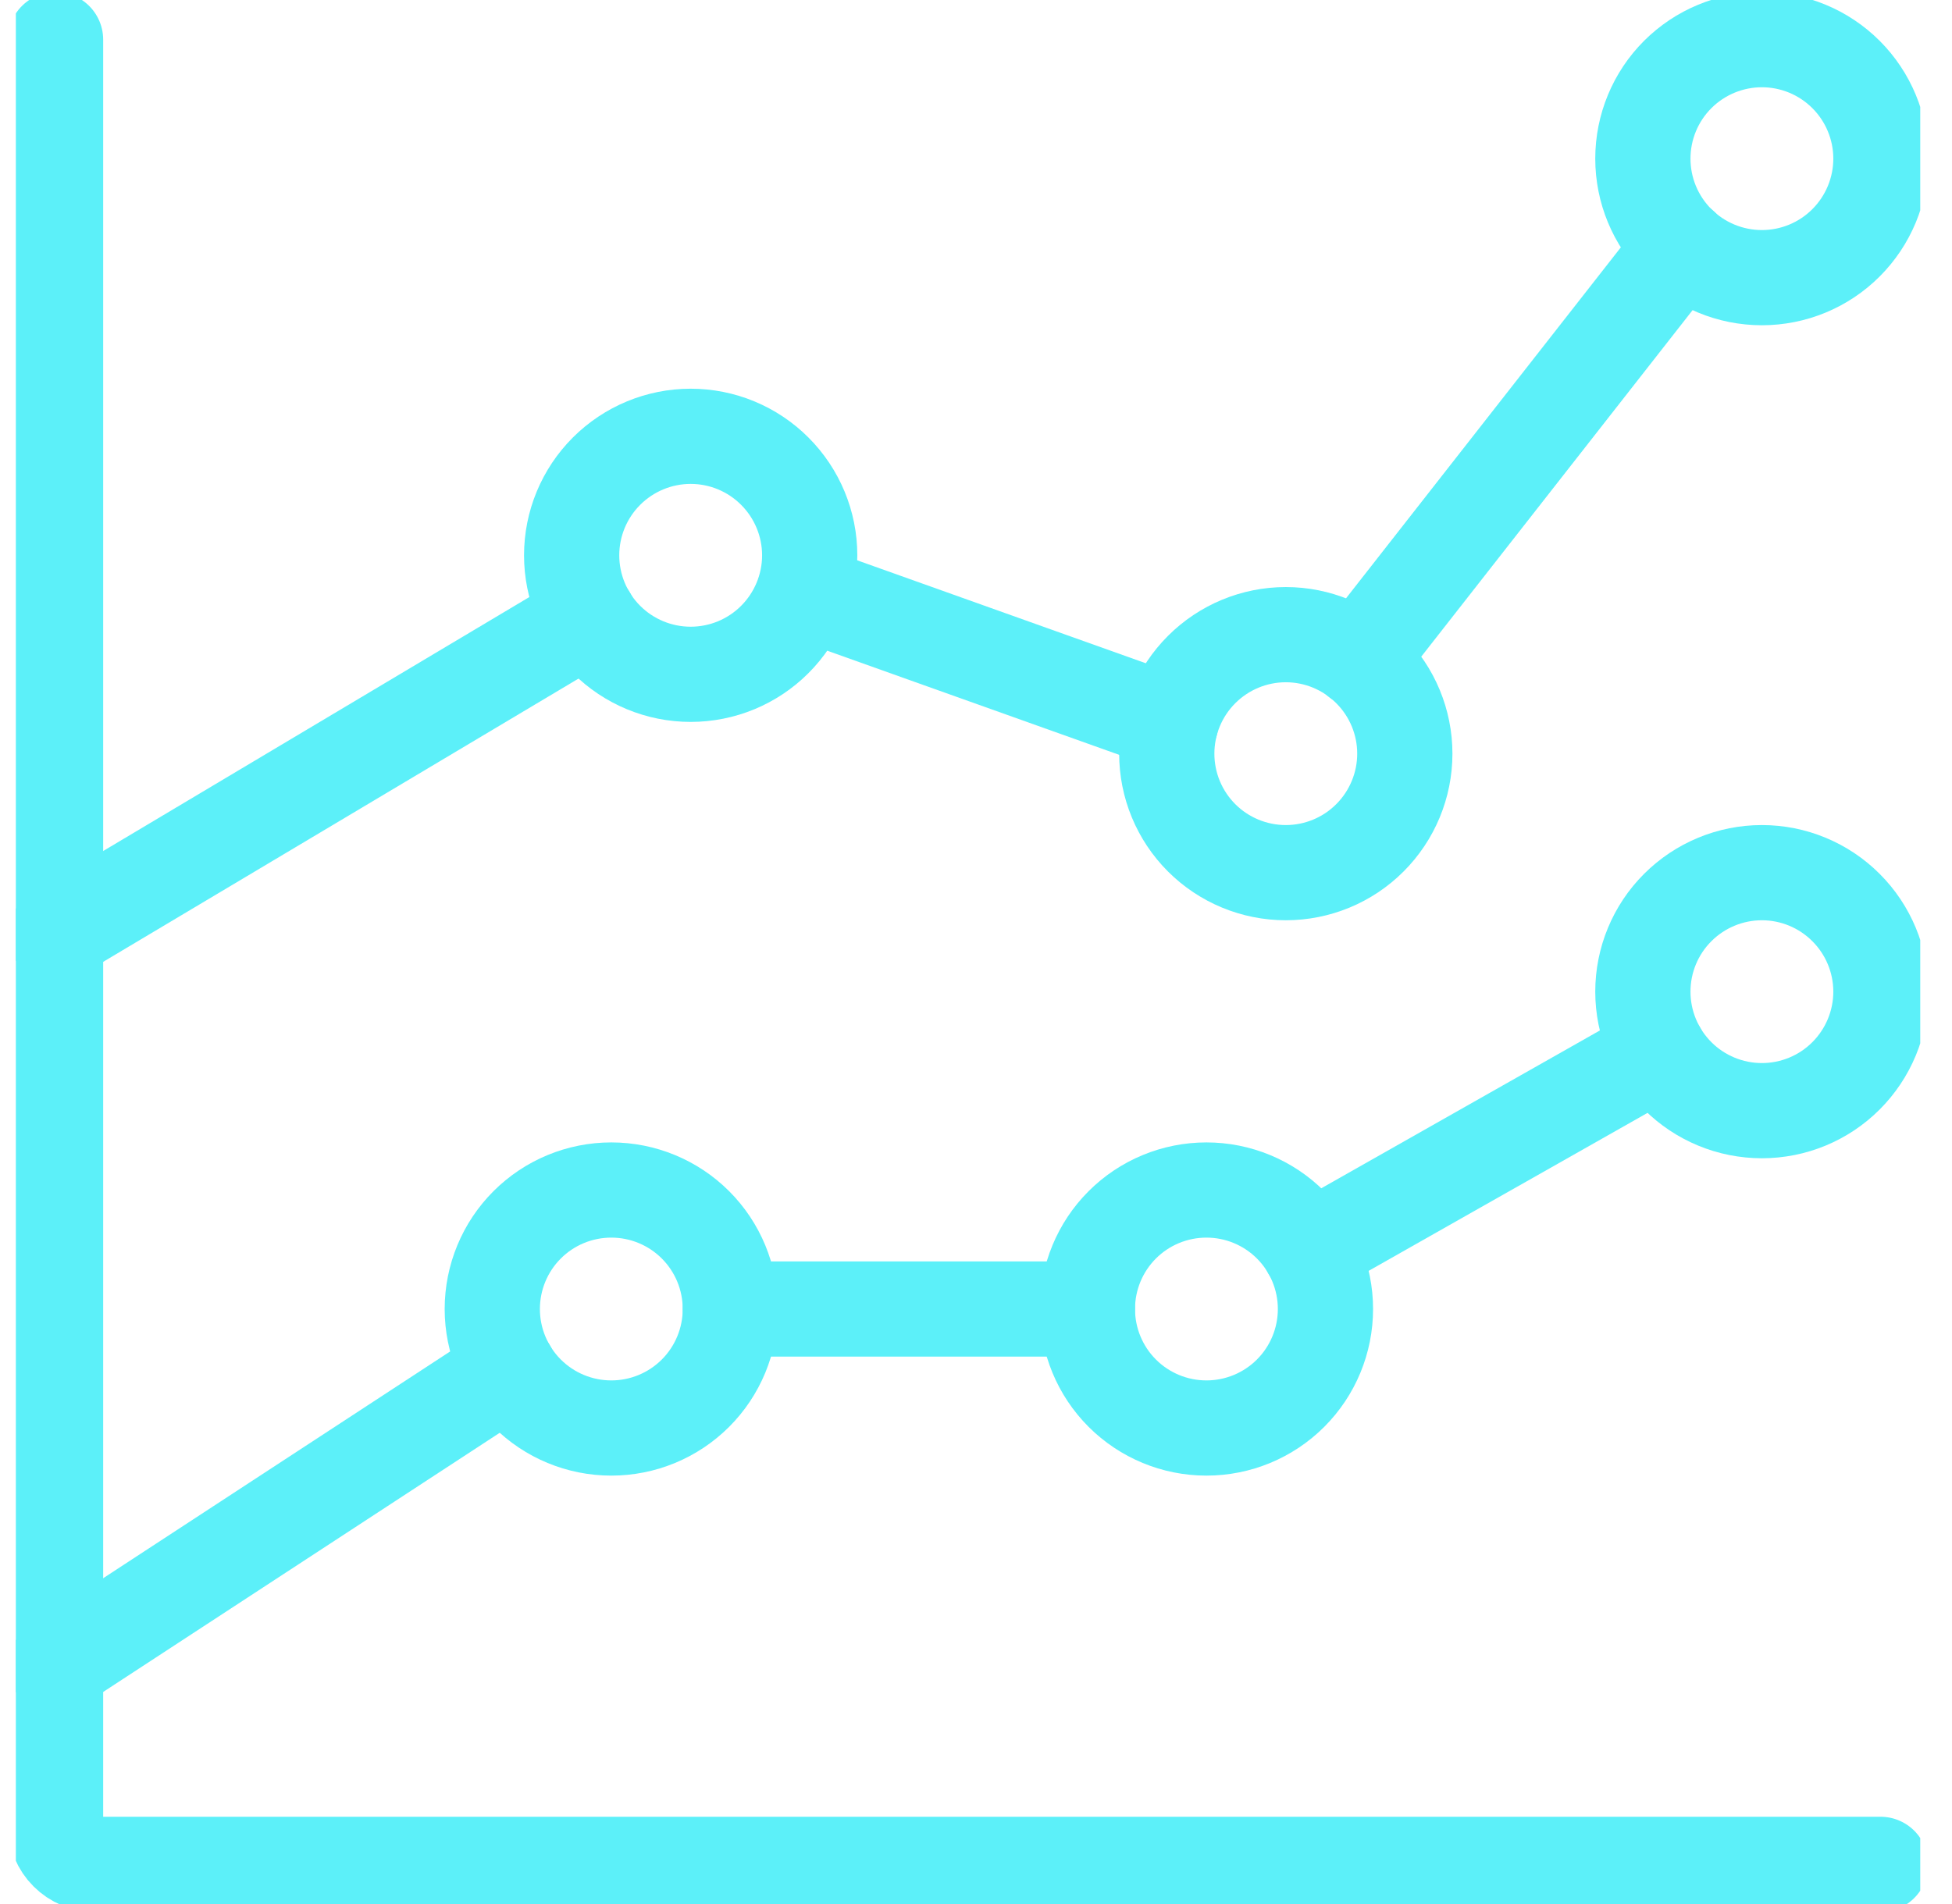 <?xml version="1.0" encoding="utf-8"?>
<svg xmlns="http://www.w3.org/2000/svg" width="41" height="40" viewBox="0 0 41 40" fill="none">
<g clip-path="url(#clip0_2132_16385)">
<path d="M39.5 39.167H2C1.779 39.167 1.567 39.079 1.411 38.922C1.254 38.766 1.167 38.554 1.167 38.333V0.833" stroke="#5CF0F9" stroke-width="2" stroke-linecap="round" stroke-linejoin="round"/>
<path d="M10.34 27.5C10.34 28.163 10.603 28.799 11.072 29.268C11.541 29.737 12.177 30 12.84 30C13.503 30 14.139 29.737 14.608 29.268C15.077 28.799 15.34 28.163 15.34 27.5C15.34 26.837 15.077 26.201 14.608 25.732C14.139 25.263 13.503 25 12.84 25C12.177 25 11.541 25.263 11.072 25.732C10.603 26.201 10.34 26.837 10.34 27.5Z" stroke="#5CF0F9" stroke-width="2" stroke-linecap="round" stroke-linejoin="round"/>
<path d="M28.533 13.858L35.327 5.18" stroke="#5CF0F9" stroke-width="2" stroke-linecap="round" stroke-linejoin="round"/>
<path d="M16.895 12.437L24.592 15.183" stroke="#5CF0F9" stroke-width="2" stroke-linecap="round" stroke-linejoin="round"/>
<path d="M1.173 19.635L12.372 12.96" stroke="#5CF0F9" stroke-width="2" stroke-linecap="round" stroke-linejoin="round"/>
<path d="M27.505 26.253L34.847 22.093" stroke="#5CF0F9" stroke-width="2" stroke-linecap="round" stroke-linejoin="round"/>
<path d="M15.34 27.5H22.84" stroke="#5CF0F9" stroke-width="2" stroke-linecap="round" stroke-linejoin="round"/>
<path d="M1.173 35L10.693 28.777" stroke="#5CF0F9" stroke-width="2" stroke-linecap="round" stroke-linejoin="round"/>
<path d="M12.007 11.666C12.007 12.329 12.27 12.965 12.739 13.434C13.208 13.903 13.844 14.166 14.507 14.166C15.17 14.166 15.806 13.903 16.274 13.434C16.743 12.965 17.007 12.329 17.007 11.666C17.007 11.004 16.743 10.368 16.274 9.899C15.806 9.43 15.17 9.166 14.507 9.166C13.844 9.166 13.208 9.43 12.739 9.899C12.27 10.368 12.007 11.004 12.007 11.666V11.666Z" stroke="#5CF0F9" stroke-width="2" stroke-linecap="round" stroke-linejoin="round"/>
<path d="M24.507 15.833C24.507 16.496 24.77 17.132 25.239 17.601C25.708 18.07 26.344 18.333 27.007 18.333C27.67 18.333 28.306 18.07 28.774 17.601C29.243 17.132 29.507 16.496 29.507 15.833C29.507 15.17 29.243 14.534 28.774 14.066C28.306 13.597 27.67 13.333 27.007 13.333C26.344 13.333 25.708 13.597 25.239 14.066C24.77 14.534 24.507 15.17 24.507 15.833V15.833Z" stroke="#5CF0F9" stroke-width="2" stroke-linecap="round" stroke-linejoin="round"/>
<path d="M34.507 3.333C34.507 3.996 34.77 4.632 35.239 5.101C35.708 5.57 36.344 5.833 37.007 5.833C37.67 5.833 38.306 5.57 38.774 5.101C39.243 4.632 39.507 3.996 39.507 3.333C39.507 2.67 39.243 2.034 38.774 1.565C38.306 1.097 37.67 0.833 37.007 0.833C36.344 0.833 35.708 1.097 35.239 1.565C34.77 2.034 34.507 2.67 34.507 3.333V3.333Z" stroke="#5CF0F9" stroke-width="2" stroke-linecap="round" stroke-linejoin="round"/>
<path d="M34.507 20.833C34.507 21.496 34.77 22.132 35.239 22.601C35.708 23.07 36.344 23.333 37.007 23.333C37.67 23.333 38.306 23.07 38.774 22.601C39.243 22.132 39.507 21.496 39.507 20.833C39.507 20.17 39.243 19.534 38.774 19.066C38.306 18.597 37.67 18.333 37.007 18.333C36.344 18.333 35.708 18.597 35.239 19.066C34.77 19.534 34.507 20.17 34.507 20.833V20.833Z" stroke="#5CF0F9" stroke-width="2" stroke-linecap="round" stroke-linejoin="round"/>
<path d="M22.84 27.5C22.84 28.163 23.103 28.799 23.572 29.268C24.041 29.737 24.677 30 25.34 30C26.003 30 26.639 29.737 27.108 29.268C27.577 28.799 27.84 28.163 27.84 27.5C27.84 26.837 27.577 26.201 27.108 25.732C26.639 25.263 26.003 25 25.34 25C24.677 25 24.041 25.263 23.572 25.732C23.103 26.201 22.84 26.837 22.84 27.5V27.5Z" stroke="#5CF0F9" stroke-width="2" stroke-linecap="round" stroke-linejoin="round"/>
</g>
<defs>
<clipPath id="clip0_2132_16385">
<rect width="40" height="40" fill="white" transform="translate(0.333)"/>
</clipPath>
</defs>
</svg>